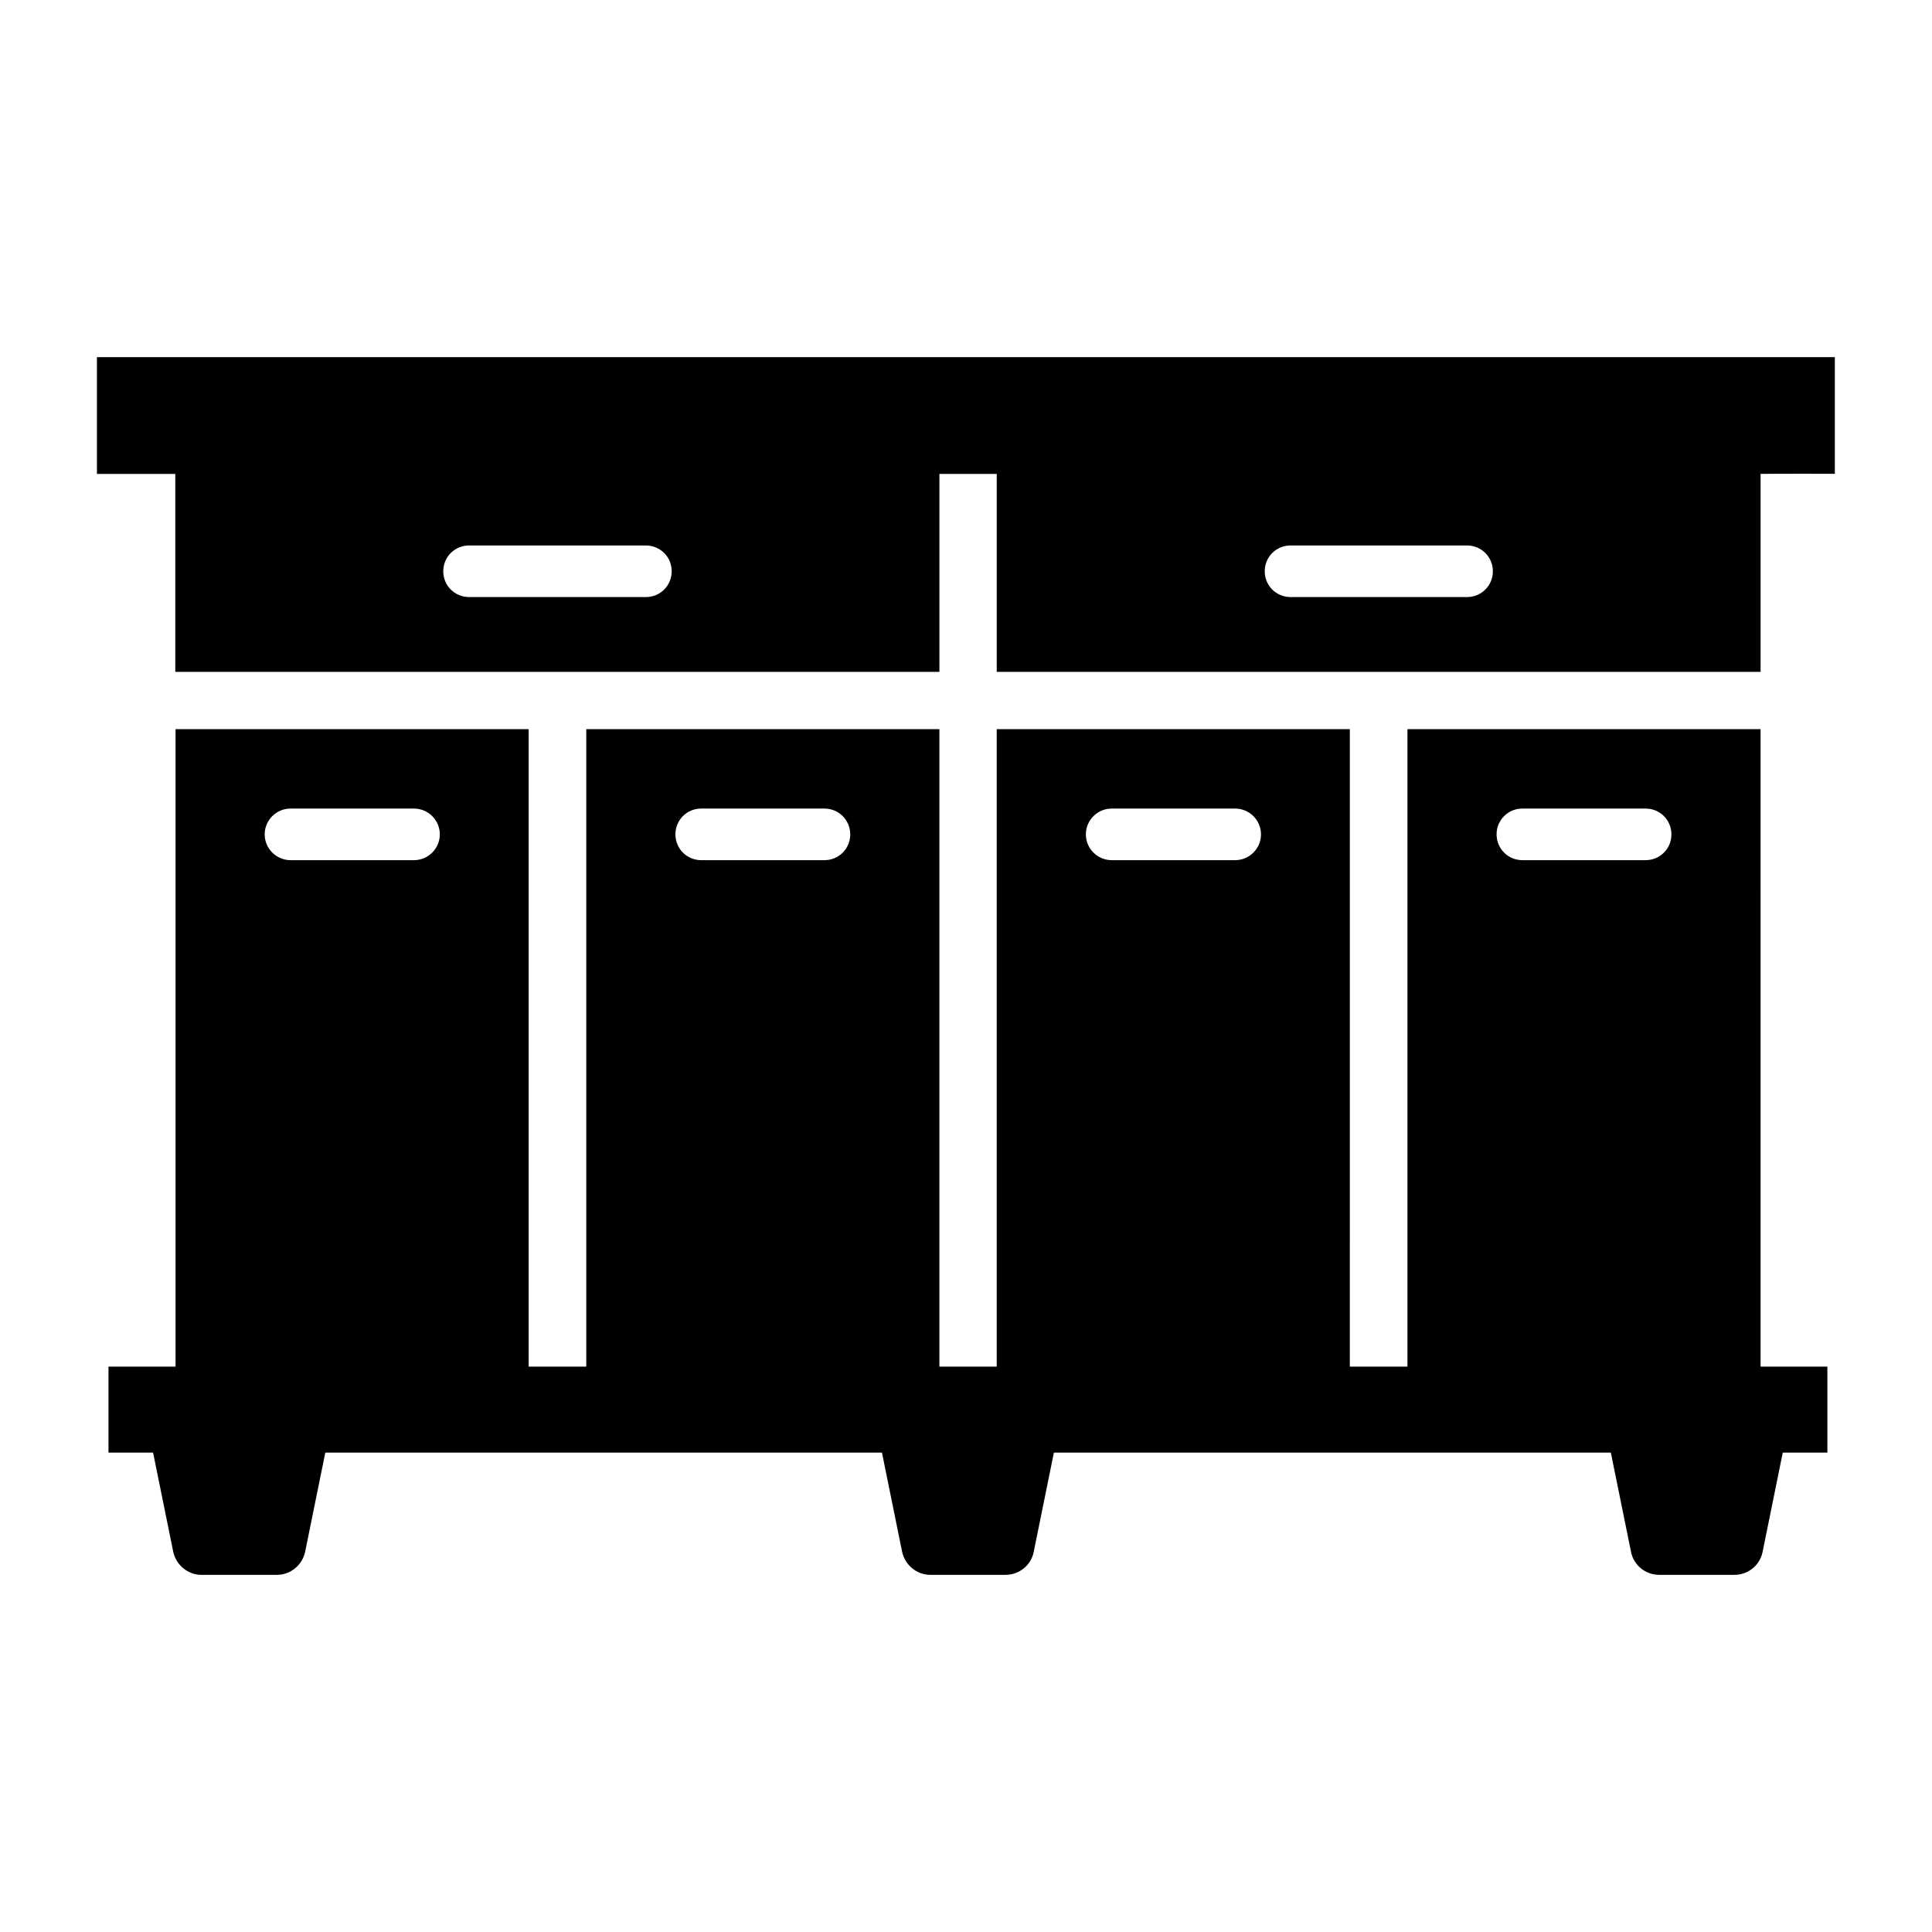 <?xml version="1.0" encoding="UTF-8"?>
<!-- Uploaded to: ICON Repo, www.svgrepo.com, Generator: ICON Repo Mixer Tools -->
<svg fill="#000000" width="800px" height="800px" version="1.1" viewBox="144 144 512 512" xmlns="http://www.w3.org/2000/svg">
 <g>
  <path d="m610.57 337.24h-93.582v168.93h-15.27l0.004-168.93h-93.582v168.93h-15.191v-168.93h-93.578v168.93h-15.27v-168.93h-93.578v168.93h-17.773v22.789h11.816l5.348 26.312c0.762 3.492 3.875 6.078 7.445 6.078h20.055c3.57 0 6.684-2.582 7.445-6.078l5.348-26.312h147.52l5.348 26.312c0.758 3.492 3.875 6.078 7.445 6.078h19.977c3.644 0 6.762-2.582 7.445-6.078l5.348-26.312h147.6l5.348 26.312c0.684 3.492 3.797 6.078 7.445 6.078h19.977c3.644 0 6.762-2.582 7.445-6.078l5.348-26.312h11.82v-22.789h-17.699zm-356.85 34.711h-32.738c-3.723 0-6.836-3.039-6.836-6.836 0-3.797 3.113-6.836 6.836-6.836h32.738c3.723 0 6.836 3.039 6.836 6.836 0 3.797-3.113 6.836-6.836 6.836zm108.77 0h-32.664c-3.797 0-6.836-3.039-6.836-6.836 0-3.797 3.039-6.836 6.836-6.836h32.66c3.797 0 6.836 3.039 6.836 6.836 0.004 3.797-3.035 6.836-6.832 6.836zm108.85 0h-32.738c-3.723 0-6.836-3.039-6.836-6.836 0-3.797 3.113-6.836 6.836-6.836h32.738c3.723 0 6.836 3.039 6.836 6.836 0 3.797-3.117 6.836-6.836 6.836zm108.77 0h-32.664c-3.797 0-6.836-3.039-6.836-6.836 0-3.797 3.039-6.836 6.836-6.836h32.664c3.797 0 6.836 3.039 6.836 6.836 0 3.797-3.039 6.836-6.836 6.836z"/>
  <path d="m169.69 238.65v30.941h20.766v52.457h202.5v-52.457h15.191v52.457h202.43v-52.457c0.875-0.047 21.031-0.07 19.672 0v-30.941zm145.48 63.578h-46.867c-3.797 0-6.836-3.039-6.836-6.836s3.039-6.836 6.836-6.836h46.867c3.797 0 6.836 3.039 6.836 6.836s-3.035 6.836-6.836 6.836zm217.62 0h-46.789c-3.797 0-6.836-3.039-6.836-6.836s3.039-6.836 6.836-6.836h46.789c3.797 0 6.836 3.039 6.836 6.836s-3.039 6.836-6.836 6.836z"/>
 </g>
</svg>